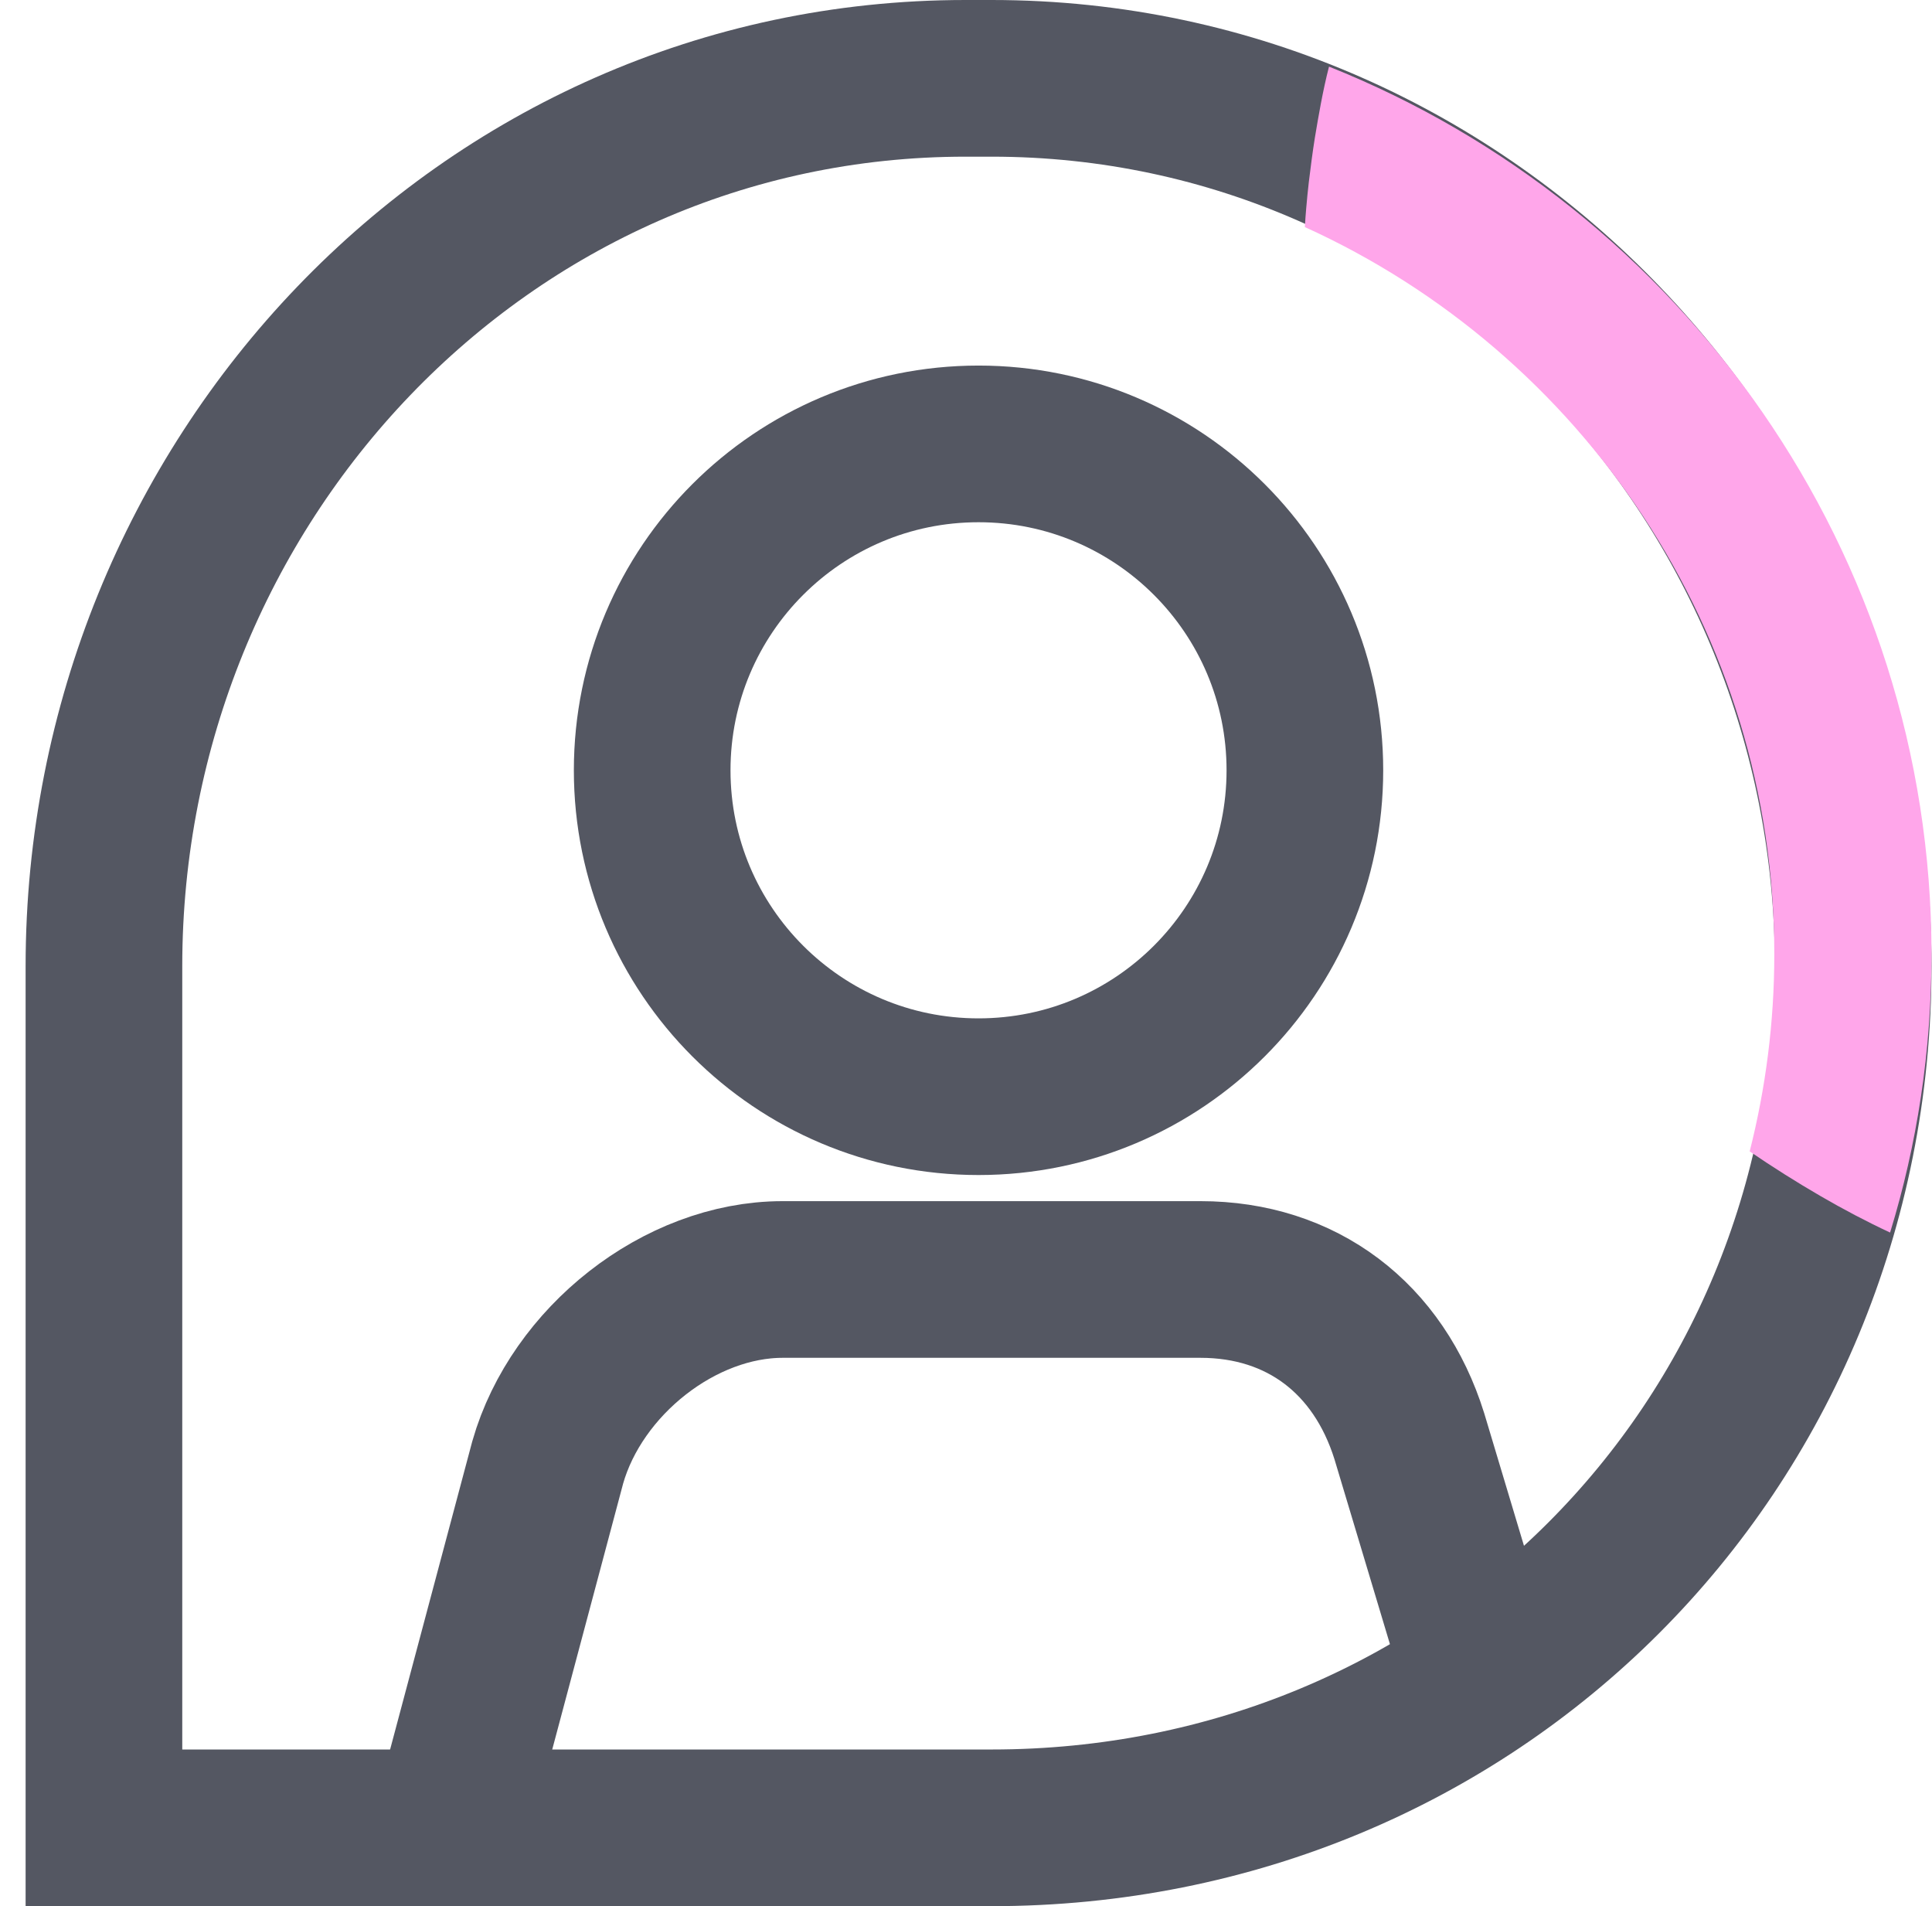 <svg width="74" height="73" viewBox="0 0 74 73" fill="none" xmlns="http://www.w3.org/2000/svg">
<path d="M37.98 70H3.981V37C3.981 18.5 18.486 3 36.98 3H37.98C56.475 3 70.981 18.5 70.981 37C70.981 55.5 56.475 70 37.98 70Z" stroke="#545762" stroke-width="6" stroke-miterlimit="10"/>
<path d="M49.98 29.5C49.98 22.596 44.384 17 37.48 17C30.577 17 24.98 22.596 24.98 29.5C24.98 36.404 30.577 42 37.48 42C44.384 42 49.98 36.404 49.98 29.5Z" stroke="#545762" stroke-width="6" stroke-miterlimit="10"/>
<path d="M16.98 71L20.98 56C22.086 52.132 26.031 49 29.98 49H45.98C49.851 49 52.806 51.243 53.98 55L56.98 65" stroke="#545762" stroke-width="6" stroke-miterlimit="10"/>
<path d="M50.904 2.551C50.783 3.022 50.683 3.493 50.593 3.964C50.512 4.405 50.432 4.836 50.362 5.277C50.272 5.839 50.201 6.4 50.131 6.972C50.091 7.303 50.061 7.643 50.031 7.974C50.011 8.215 49.991 8.455 49.98 8.696C60.576 13.508 67.96 24.175 67.96 36.546C67.96 39.153 67.629 41.679 67.017 44.095C67.9 44.697 68.803 45.268 69.736 45.809C70.599 46.31 71.492 46.782 72.395 47.203C73.429 43.834 73.981 40.255 73.981 36.546C73.981 21.147 64.419 7.944 50.904 2.551Z" fill="#FFA6EA"/>
</svg>
